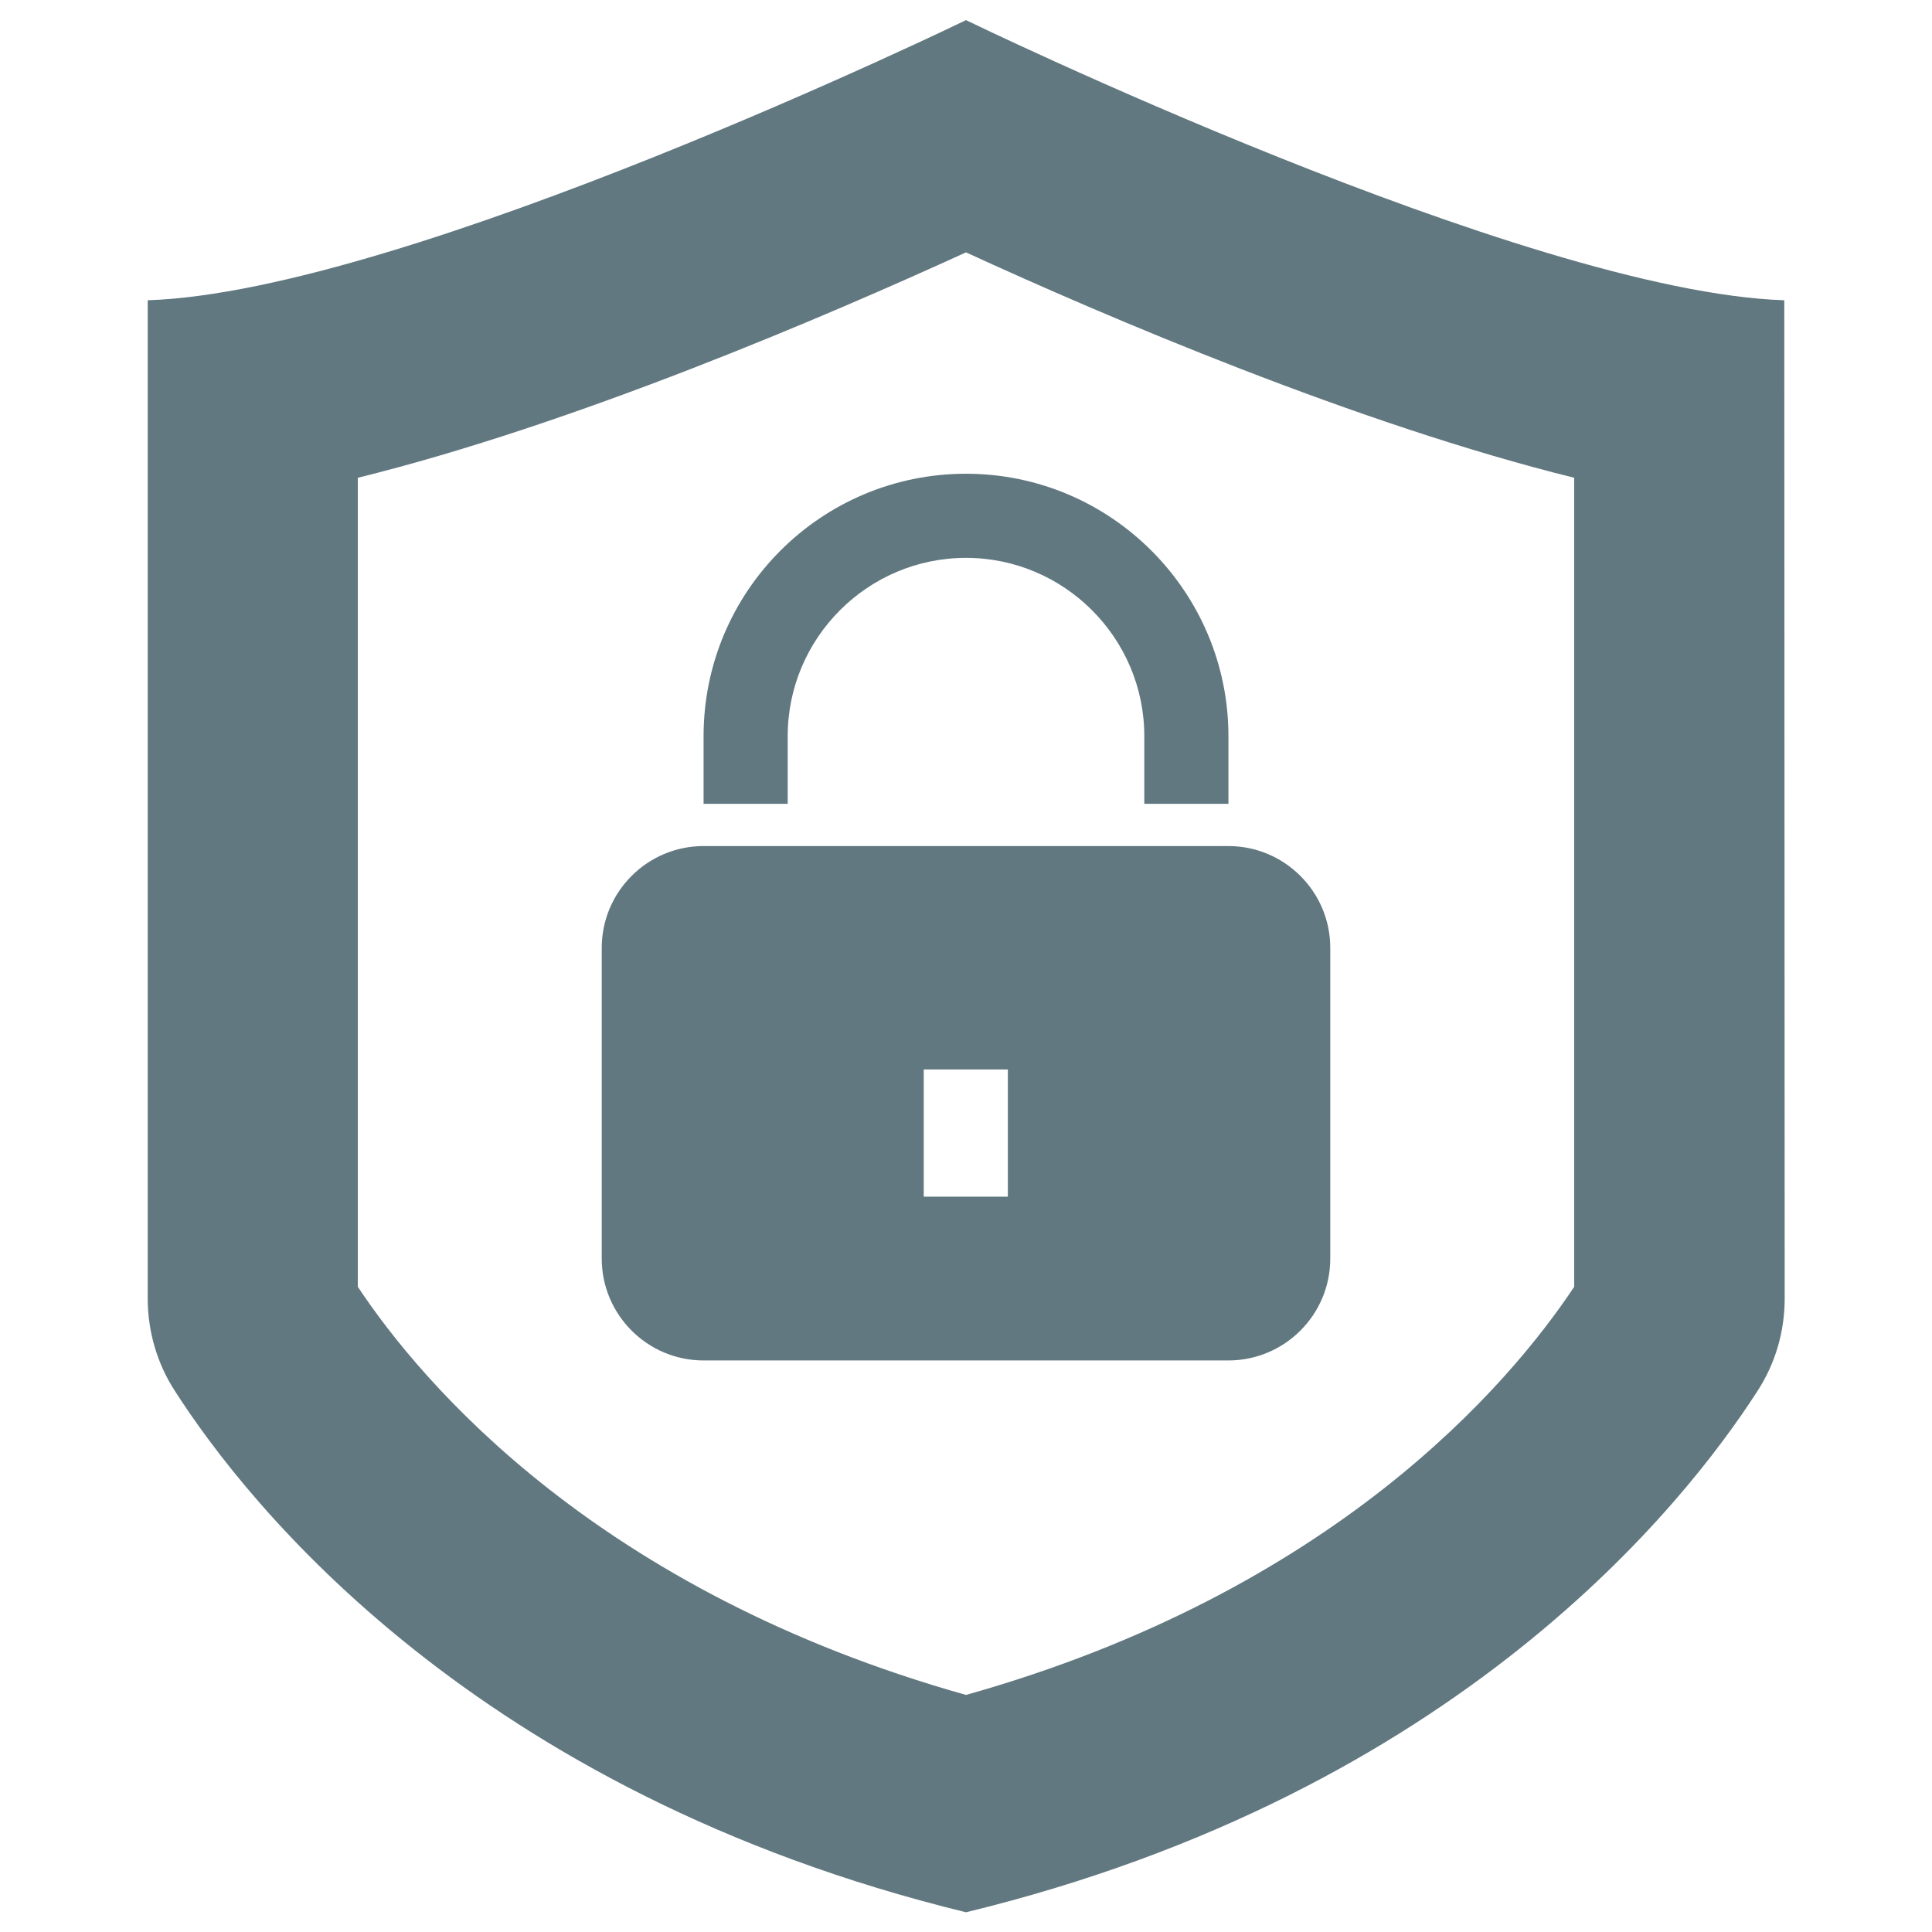 <svg id="Layer_1" enable-background="new 0 0 48 48" viewBox="0 0 48 48" xmlns="http://www.w3.org/2000/svg" width="300" height="300" version="1.1" xmlns:xlink="http://www.w3.org/1999/xlink" xmlns:svgjs="http://svgjs.dev/svgjs"><g width="100%" height="100%" transform="matrix(1,0,0,1,0,0)"><g><path d="m19.57 18.29c0-2.44 1.99-4.43 4.43-4.43s4.43 1.99 4.43 4.43v1.68h2.09v-1.68c0-3.59-2.92-6.52-6.52-6.52s-6.52 2.92-6.52 6.52v1.68h2.09z" fill="#617880" fill-opacity="1" data-original-color="#000000ff" stroke="none" stroke-opacity="1"/><g><path d="m44.33 7.46c-6.43-.21-20.33-6.96-20.33-6.96s-13.9 6.75-20.33 6.96v24.8c0 .81.23 1.61.67 2.29 1.8 2.81 7.45 9.98 19.66 12.96 12.23-2.97 17.87-10.16 19.67-12.96.44-.68.67-1.47.67-2.29zm-5.22 24.51c-1.6 2.41-5.97 7.57-15.11 10.14-9.14-2.57-13.51-7.73-15.11-10.14v-20.1c5.39-1.33 11.63-4.01 15.11-5.6 3.48 1.6 9.73 4.27 15.11 5.6z" fill="#617880" fill-opacity="1" data-original-color="#000000ff" stroke="none" stroke-opacity="1"/></g><path d="m30.52 21.02h-13.04c-1.39 0-2.53 1.13-2.53 2.53v7.72c0 1.39 1.13 2.53 2.53 2.53h13.04c1.39 0 2.53-1.13 2.53-2.53v-7.72c0-1.4-1.14-2.53-2.53-2.53zm-5.48 8.71h-2.09v-3.16h2.09z" fill="#617880" fill-opacity="1" data-original-color="#000000ff" stroke="none" stroke-opacity="1"/></g></g></svg>